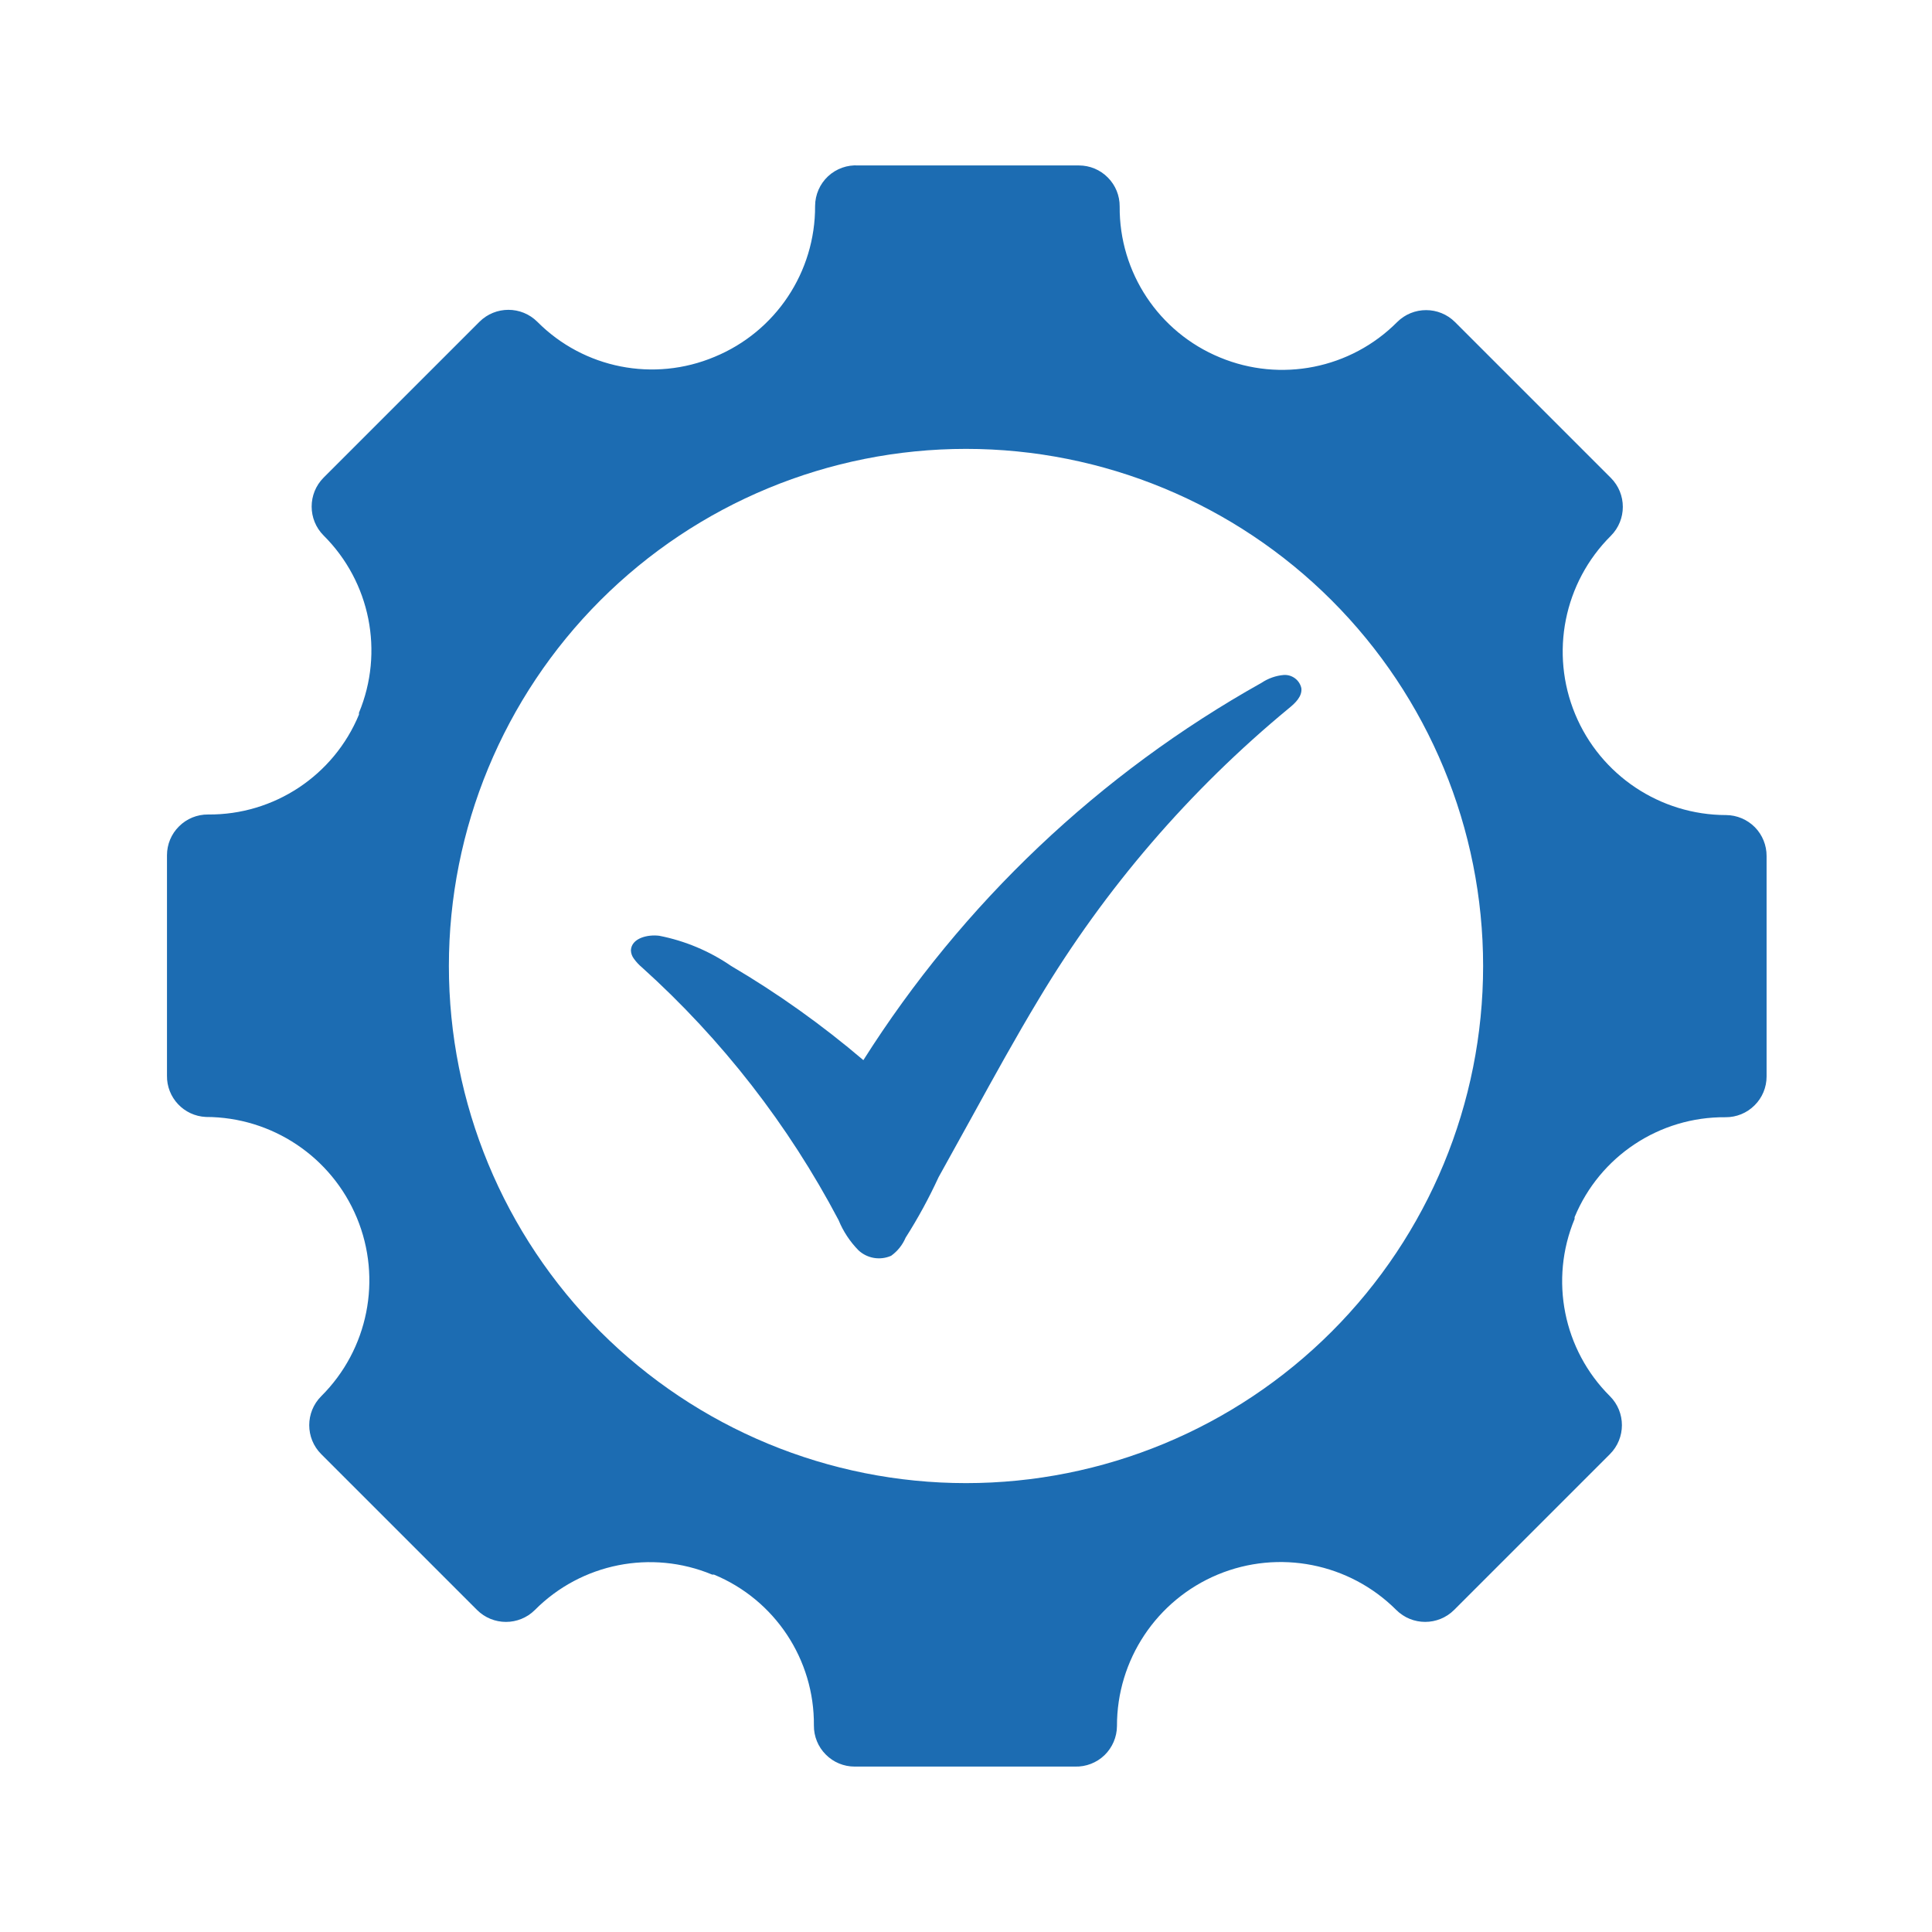 <?xml version="1.0" encoding="UTF-8"?>
<svg width="100pt" height="100pt" version="1.1" viewBox="0 0 100 100" xmlns="http://www.w3.org/2000/svg">
 <g fill="#1c6cb2">
  <path d="m89.344 42.188c-3.418-0.004-6.5-2.062-7.812-5.219-1.316-3.168-0.586-6.816 1.844-9.234 0.828-0.828 0.828-2.172 0-3l-8.062-8.062c-0.828-0.828-2.172-0.828-3 0-2.402 2.414-6.027 3.137-9.172 1.828-3.16-1.301-5.215-4.394-5.188-7.812 0.004-0.562-0.215-1.102-0.613-1.5-0.395-0.402-0.934-0.625-1.496-0.625h-11.406c-0.582-0.039-1.152 0.164-1.578 0.559-0.426 0.398-0.668 0.953-0.672 1.535 0.016 3.422-2.039 6.508-5.203 7.812-3.141 1.32-6.769 0.605-9.172-1.812-0.828-0.828-2.172-0.828-3 0l-8.062 8.062c-0.828 0.828-0.828 2.172 0 3 2.414 2.402 3.137 6.027 1.828 9.172v0.094c-1.305 3.156-4.398 5.203-7.812 5.172-0.562-0.004-1.102 0.215-1.5 0.613-0.402 0.395-0.625 0.934-0.625 1.496v11.406c-0.02 1.141 0.875 2.09 2.016 2.141 3.418 0.004 6.5 2.062 7.812 5.219 1.316 3.168 0.586 6.816-1.844 9.234-0.828 0.828-0.828 2.172 0 3l8.062 8.062c0.828 0.828 2.172 0.828 3 0 2.402-2.414 6.027-3.137 9.172-1.828h0.094c3.156 1.305 5.203 4.398 5.172 7.812-0.004 0.562 0.215 1.102 0.613 1.5 0.395 0.402 0.934 0.625 1.496 0.625h11.406c0.566 0.016 1.117-0.195 1.527-0.59 0.406-0.395 0.641-0.938 0.645-1.504-0.008-3.43 2.051-6.523 5.215-7.844 3.164-1.316 6.812-0.594 9.238 1.828 0.828 0.828 2.172 0.828 3 0l8.062-8.062c0.828-0.828 0.828-2.172 0-3-2.414-2.402-3.137-6.027-1.828-9.172v-0.094c1.305-3.156 4.398-5.203 7.812-5.172 0.562 0.004 1.102-0.215 1.5-0.613 0.402-0.395 0.625-0.934 0.625-1.496v-11.406c0.004-0.559-0.215-1.098-0.605-1.496-0.395-0.398-0.93-0.625-1.488-0.629zm-39.344 34.578c-7.098 0-13.906-2.82-18.926-7.84s-7.84-11.828-7.84-18.926 2.82-13.906 7.84-18.926 11.828-7.84 18.926-7.84 13.906 2.82 18.926 7.84 7.84 11.828 7.84 18.926-2.82 13.906-7.84 18.926-11.828 7.84-18.926 7.84z"/>
  <path d="m32.812 49.625c0.121 0.168 0.262 0.32 0.422 0.453 4.137 3.727 7.578 8.152 10.172 13.078 0.238 0.582 0.59 1.113 1.031 1.562 0.457 0.422 1.117 0.531 1.688 0.281 0.332-0.238 0.59-0.562 0.75-0.938 0.637-1 1.207-2.047 1.703-3.125l1.781-3.219c1.109-2.016 2.219-4.031 3.406-6 3.426-5.723 7.809-10.816 12.953-15.062 0.328-0.266 0.688-0.609 0.641-1.031-0.09-0.422-0.477-0.711-0.906-0.688-0.414 0.035-0.812 0.176-1.156 0.406-8.387 4.695-15.469 11.41-20.609 19.531-2.137-1.82-4.426-3.453-6.844-4.875-1.121-0.77-2.387-1.301-3.719-1.562-0.609-0.078-1.438 0.125-1.469 0.75 0.004 0.16 0.059 0.312 0.156 0.438z"/>
 </g>
</svg>
